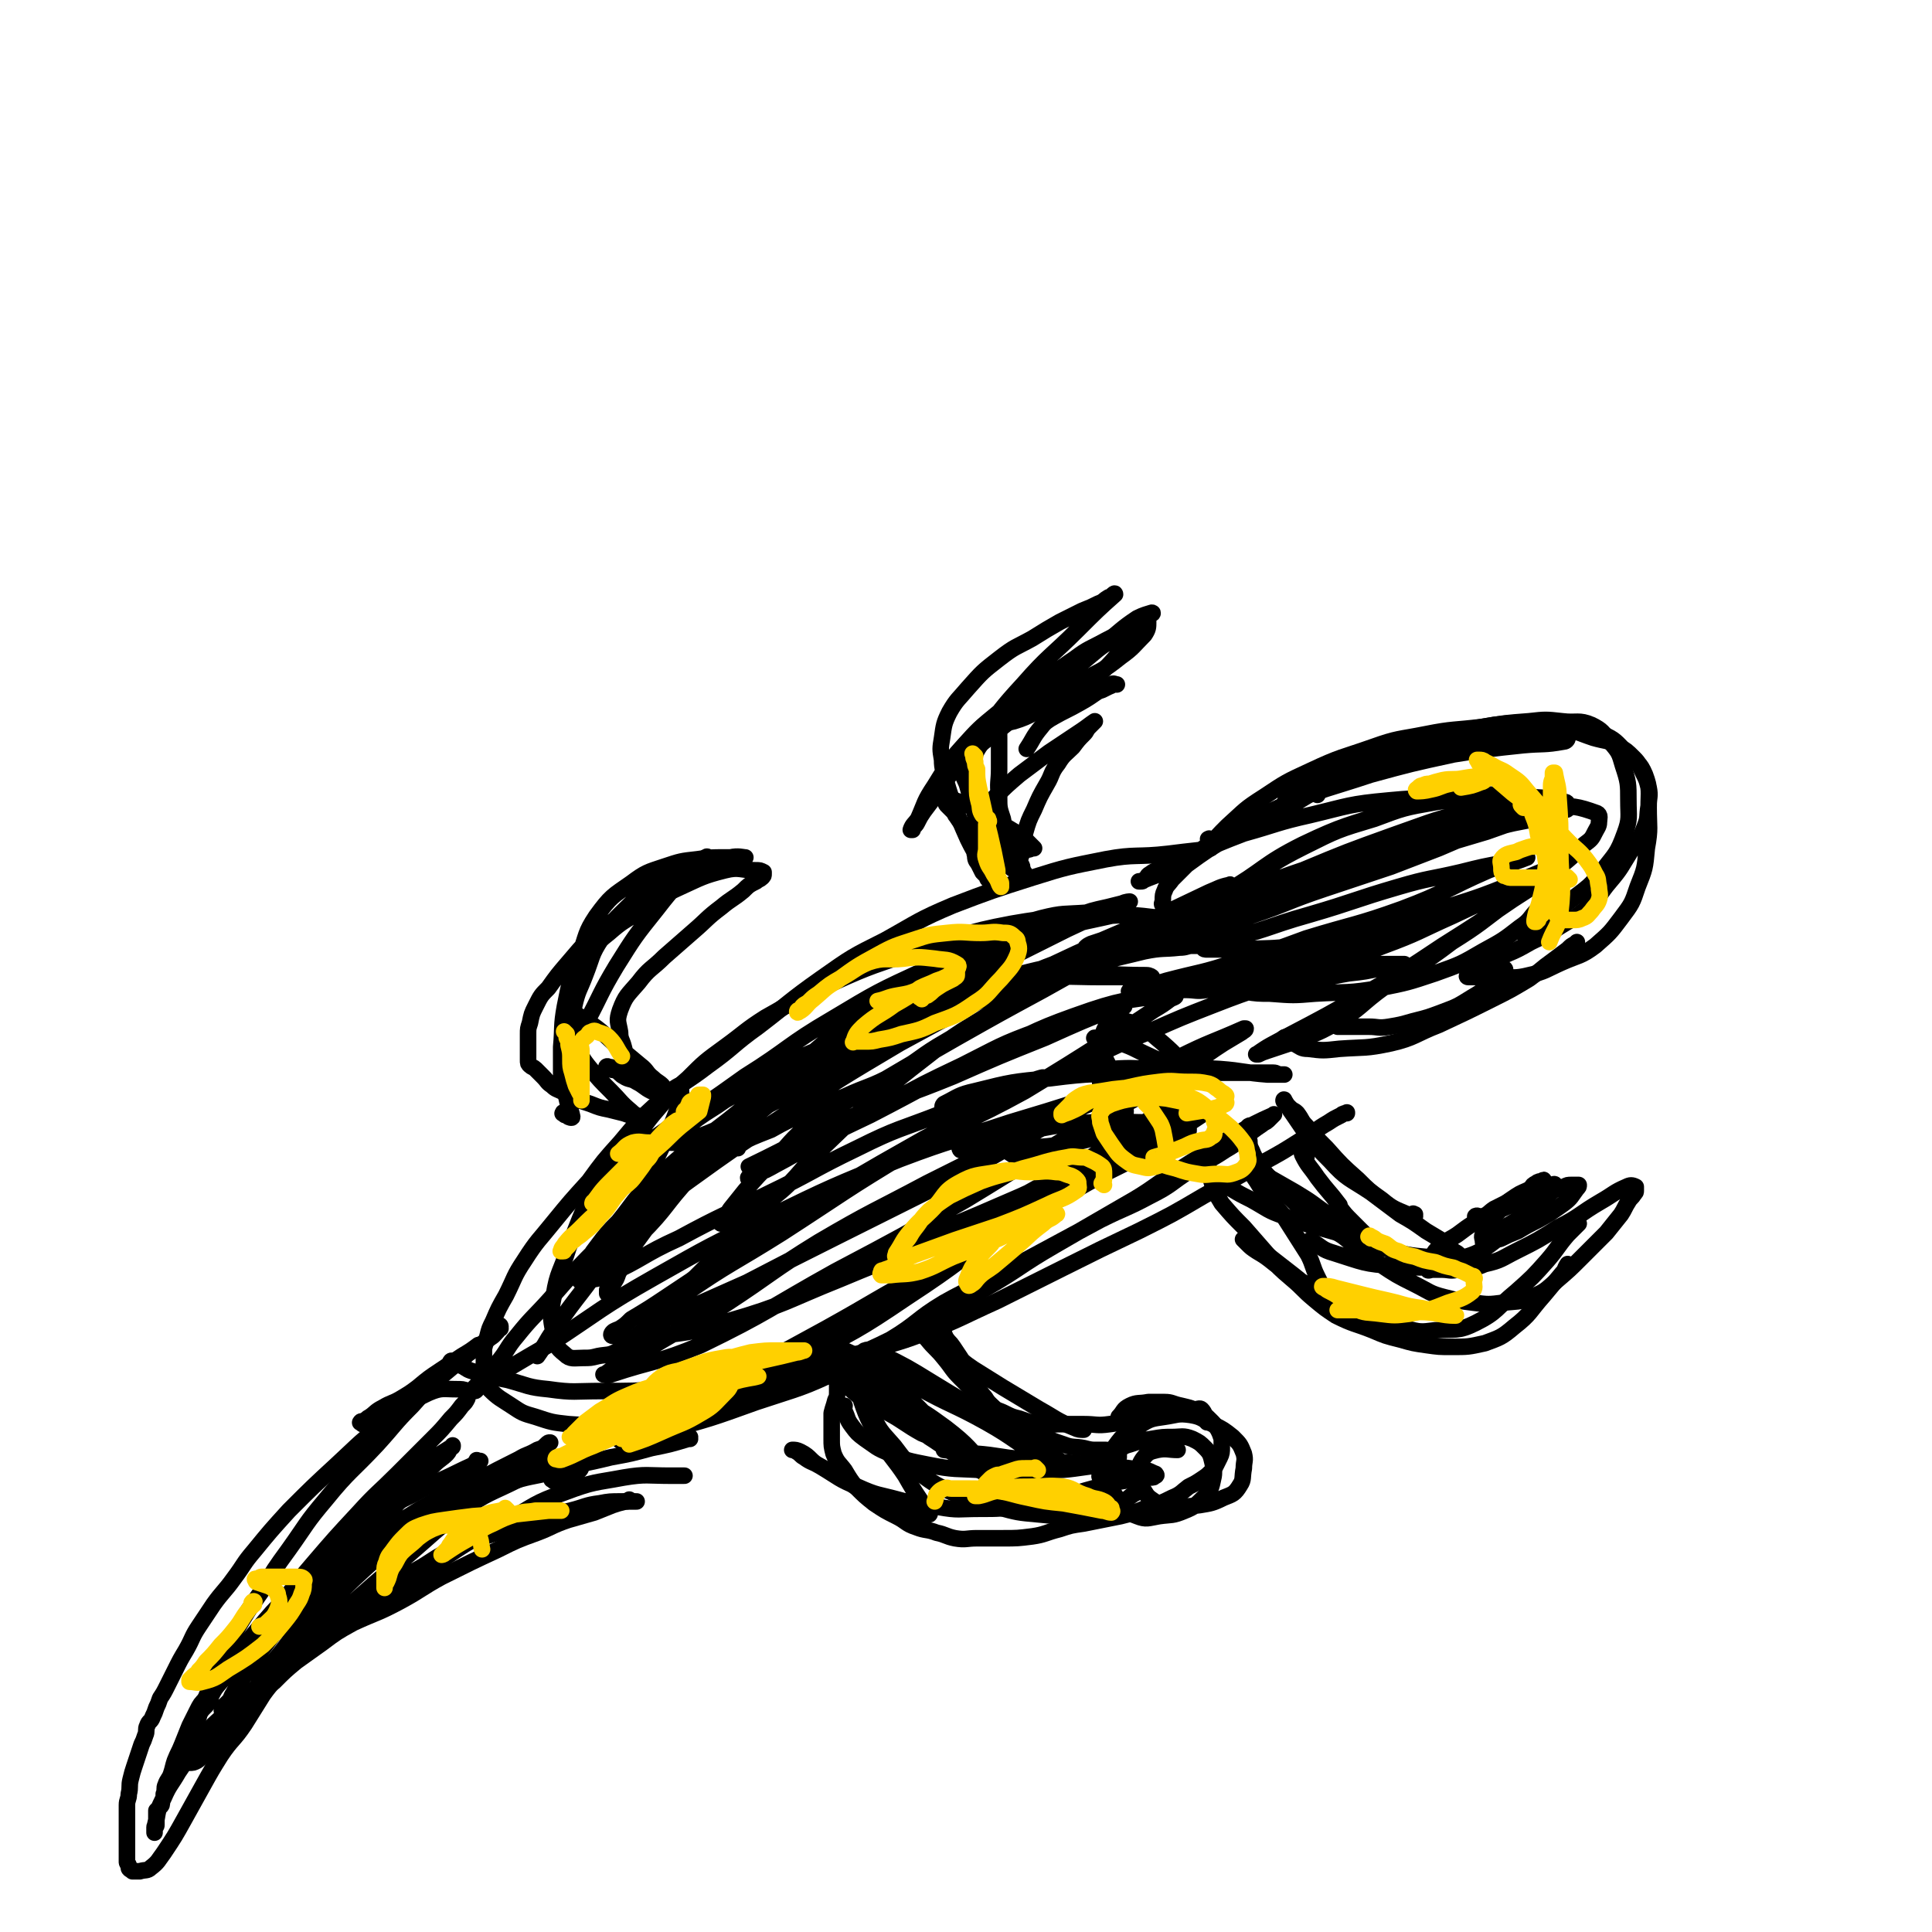 <svg viewBox='0 0 1050 1050' version='1.1' xmlns='http://www.w3.org/2000/svg' xmlns:xlink='http://www.w3.org/1999/xlink'><g fill='none' stroke='#000000' stroke-width='9' stroke-linecap='round' stroke-linejoin='round'><path d='M700,437c-1,-1 -1,-1 -1,-1 -1,-1 0,-1 0,-2 2,-2 2,-3 4,-4 8,-5 8,-5 17,-9 13,-6 13,-6 26,-11 12,-5 12,-5 24,-8 15,-4 15,-4 30,-6 14,-1 14,0 27,0 10,0 10,-1 20,0 10,1 10,2 19,5 7,2 7,1 13,4 5,3 5,3 9,7 3,3 3,4 5,8 2,4 2,4 3,8 1,5 0,5 0,10 -1,6 0,6 -2,11 -3,8 -4,7 -8,14 -5,8 -5,9 -11,16 -6,7 -5,8 -12,14 -7,6 -8,6 -16,11 -7,5 -7,4 -15,8 -7,4 -7,4 -14,7 -4,3 -4,3 -8,5 -3,2 -3,2 -6,3 -1,1 -2,0 -3,1 -1,1 -1,1 -2,2 -1,0 -1,0 -1,0 -1,0 -1,1 0,1 7,0 8,0 16,0 8,0 9,1 17,-1 9,-2 9,-3 18,-7 9,-4 10,-3 18,-9 8,-7 8,-7 14,-15 6,-8 6,-8 9,-17 4,-10 4,-10 5,-21 2,-11 1,-11 1,-22 0,-9 1,-10 -2,-18 -3,-7 -4,-6 -10,-12 -6,-6 -6,-7 -13,-10 -12,-5 -13,-4 -26,-5 -16,-1 -17,-2 -33,0 -24,4 -25,4 -48,12 -10,3 -9,5 -18,11 '/><path d='M716,432c-1,-1 -1,-2 -1,-1 -5,1 -5,1 -9,3 -7,3 -7,3 -13,6 -6,3 -6,4 -12,7 -5,3 -5,3 -10,6 -3,2 -3,2 -6,3 -2,1 -2,1 -4,2 -1,1 -1,0 -2,1 -1,1 -1,2 -1,2 -1,0 0,-1 0,-2 4,-5 4,-5 9,-10 10,-9 9,-9 20,-16 12,-8 12,-8 25,-14 17,-8 17,-7 34,-13 14,-5 14,-4 29,-7 15,-3 15,-2 31,-4 12,-2 12,-2 25,-3 9,-1 9,-1 18,0 8,1 9,-1 16,2 6,3 6,4 10,9 5,6 5,6 7,13 3,9 3,10 3,19 0,9 1,10 -2,18 -4,11 -5,11 -12,20 -7,9 -8,9 -17,16 -13,10 -14,9 -27,18 '/><path d='M814,533c-1,-1 -2,-1 -1,-1 0,-1 0,-1 1,-1 1,0 1,0 1,-1 1,-1 0,-1 1,-2 1,-1 2,-2 2,-1 -1,2 -2,3 -5,5 -6,5 -6,6 -13,10 -8,5 -8,5 -16,8 -8,3 -8,3 -16,5 -7,2 -7,2 -13,3 -6,1 -6,0 -11,0 -4,0 -4,0 -9,0 -2,0 -2,0 -4,0 -2,0 -2,0 -4,0 '/><path d='M699,565c-1,-1 -1,-2 -1,-1 -1,0 0,1 0,1 0,0 1,0 1,0 2,1 2,1 4,2 4,2 4,3 8,3 8,1 8,1 17,0 14,-1 14,0 28,-3 13,-3 13,-5 26,-10 15,-7 15,-7 29,-14 10,-5 10,-5 20,-11 7,-5 6,-5 13,-10 4,-3 4,-3 8,-6 2,-2 2,-2 4,-3 1,-1 1,-1 1,-1 '/><path d='M658,457c-1,-1 -1,-2 -1,-1 -1,0 0,0 0,1 -1,2 -1,3 -3,4 -1,1 -1,1 -2,1 -9,1 -9,1 -17,2 -17,2 -18,0 -34,3 -20,4 -21,4 -40,10 -22,7 -22,7 -43,15 -19,8 -19,9 -37,19 -18,9 -18,9 -35,21 -17,12 -17,13 -34,26 -14,10 -13,11 -27,21 -13,10 -14,9 -26,19 -12,11 -12,11 -22,23 -9,10 -9,10 -17,21 -10,11 -10,11 -19,22 -8,10 -9,10 -16,21 -6,9 -5,9 -10,19 -4,7 -4,7 -7,14 -2,4 -2,4 -3,8 -1,4 -1,3 -2,7 0,3 0,3 0,7 0,4 -1,4 0,8 1,4 0,4 3,7 5,5 6,5 12,9 6,4 6,4 13,6 9,3 9,3 18,4 13,1 13,0 26,0 13,-1 13,0 26,-2 13,-2 13,-3 26,-7 17,-5 18,-4 34,-10 13,-5 13,-5 26,-11 18,-8 19,-7 37,-16 15,-9 14,-11 29,-20 16,-9 17,-8 33,-17 13,-7 13,-7 26,-14 13,-7 13,-7 26,-14 14,-7 14,-6 27,-13 12,-6 11,-7 22,-14 10,-6 10,-5 19,-11 7,-4 7,-5 13,-9 4,-3 4,-3 7,-5 1,-1 2,-1 3,-2 1,-1 1,-1 2,-2 1,-1 2,-2 1,-1 -9,4 -11,5 -21,11 -15,9 -15,9 -29,18 -16,10 -15,11 -31,20 -19,11 -19,11 -38,22 -19,11 -18,12 -37,23 -21,12 -21,11 -42,23 -18,10 -17,12 -36,21 -23,11 -23,10 -47,18 -25,9 -25,9 -51,16 -11,3 -11,2 -23,5 '/><path d='M246,741c-1,-1 -2,-1 -1,-1 0,-1 1,0 2,0 0,0 0,1 0,1 1,1 2,0 3,1 3,1 3,2 6,3 10,3 10,3 20,5 11,3 11,4 22,5 14,2 14,1 29,1 17,0 17,0 33,-1 20,-2 20,-2 39,-5 16,-2 16,-3 31,-6 19,-4 19,-4 39,-9 16,-5 16,-4 32,-10 21,-8 21,-9 41,-18 18,-9 18,-9 36,-18 20,-10 20,-10 41,-20 18,-9 18,-9 35,-19 16,-9 16,-9 32,-18 11,-6 11,-6 22,-13 7,-4 7,-5 14,-9 3,-2 3,-2 7,-4 1,-1 2,-1 3,-1 0,-1 0,0 0,0 '/><path d='M375,782c-1,-1 -2,-1 -1,-1 0,-1 1,0 1,0 0,0 0,1 -1,1 -10,3 -10,3 -20,5 -11,3 -11,3 -22,5 -16,4 -16,3 -32,8 -12,3 -12,2 -24,6 -12,4 -13,4 -25,9 -13,7 -13,7 -26,15 -8,5 -8,5 -16,11 -7,5 -7,5 -14,10 -6,5 -5,6 -11,10 -8,6 -8,5 -16,11 -7,5 -7,6 -14,11 -6,5 -6,4 -12,9 -5,4 -5,5 -10,9 -4,4 -4,4 -8,8 -3,4 -3,4 -7,8 -3,3 -3,3 -5,6 -3,3 -3,3 -5,7 -2,4 -2,4 -4,8 -2,5 -2,5 -4,10 -2,5 -2,4 -4,9 -1,3 -1,4 -2,7 -1,3 -2,3 -3,6 -1,2 0,3 -1,5 0,2 0,2 -1,4 0,2 0,2 -1,3 -1,1 -1,1 -2,2 0,1 0,1 0,2 0,1 0,1 0,2 0,0 0,0 0,0 0,1 0,1 0,1 0,1 0,1 0,2 0,1 0,1 0,1 0,1 -1,0 -1,1 0,0 0,0 0,1 0,0 0,1 0,1 0,1 0,1 0,1 0,-2 0,-3 1,-7 1,-6 1,-6 4,-12 3,-7 4,-7 8,-14 5,-7 4,-8 10,-15 7,-9 7,-9 16,-17 11,-11 12,-10 24,-20 12,-9 12,-9 24,-17 17,-11 17,-10 34,-21 17,-11 16,-13 33,-24 18,-12 18,-12 37,-22 16,-9 15,-10 32,-16 16,-6 16,-5 32,-8 12,-2 13,-1 25,-1 4,0 4,0 8,0 '/><path d='M272,722c-1,-1 -2,-1 -1,-1 0,-1 1,-1 1,0 -1,2 -2,3 -4,5 -7,5 -7,5 -14,10 0,0 0,0 -1,1 -6,5 -6,5 -12,10 -9,8 -9,8 -17,17 -10,10 -9,10 -19,21 -14,15 -15,14 -28,30 -11,13 -10,13 -20,27 -8,11 -8,11 -15,23 -7,10 -7,10 -13,20 -4,7 -4,8 -8,16 -3,6 -2,6 -5,13 -2,5 -3,5 -5,11 -2,4 -2,4 -3,8 -1,3 -1,3 -2,6 -1,3 -1,2 -2,5 -1,2 0,2 -1,4 0,1 0,1 -1,2 -1,1 -1,0 -2,1 0,1 0,1 0,2 0,1 0,1 0,1 0,1 0,1 0,1 0,1 0,1 0,1 0,1 0,1 0,1 0,1 0,1 1,1 1,0 1,0 2,0 2,0 2,0 4,-1 3,-2 3,-3 6,-6 4,-4 3,-5 7,-9 5,-6 4,-6 10,-12 9,-9 9,-8 19,-16 6,-6 6,-6 12,-11 7,-5 7,-5 14,-10 8,-6 8,-6 17,-11 13,-6 13,-5 26,-12 11,-6 11,-7 22,-13 16,-8 16,-8 31,-15 10,-5 10,-5 21,-9 8,-3 8,-4 17,-7 7,-2 7,-2 14,-4 5,-2 5,-2 10,-4 3,-1 3,-1 7,-2 1,0 1,0 2,-1 '/><path d='M197,774c-1,-1 -2,-1 -1,-1 0,-1 1,0 2,-1 2,-1 1,-1 3,-2 3,-2 3,-3 7,-5 5,-3 5,-2 10,-5 5,-3 5,-3 9,-6 6,-5 6,-5 12,-9 6,-4 6,-4 12,-8 5,-3 5,-3 9,-6 '/><path d='M456,750c-1,-1 -1,-2 -1,-1 -1,0 0,0 0,2 0,0 0,0 0,0 0,1 0,1 0,2 0,2 0,2 0,3 0,3 0,3 -1,5 -1,4 -1,3 -2,7 0,3 0,3 0,6 0,4 0,4 0,8 0,4 0,4 1,8 2,5 3,5 6,9 3,5 3,5 6,9 5,5 5,5 10,9 6,4 6,4 12,7 6,3 5,4 11,6 5,2 6,1 11,3 5,1 5,2 10,3 6,1 6,0 12,0 7,0 7,0 14,0 8,0 8,0 16,-1 7,-1 7,-2 15,-4 6,-2 6,-2 13,-3 10,-2 10,-2 20,-4 8,-2 8,-2 15,-5 7,-2 7,-2 13,-5 5,-2 5,-3 9,-6 4,-2 4,-2 7,-4 3,-2 3,-2 5,-4 2,-2 2,-2 3,-4 1,-2 1,-2 2,-4 1,-2 1,-3 1,-5 0,-2 0,-3 0,-5 -1,-3 -1,-3 -2,-5 -2,-3 -2,-3 -4,-5 -3,-3 -3,-3 -7,-5 -4,-2 -5,-2 -9,-3 -5,-1 -5,-2 -9,-2 -5,0 -5,0 -9,0 -5,1 -6,0 -10,2 -4,2 -3,3 -6,6 '/><path d='M508,725c-1,-1 -1,-1 -1,-1 -1,-1 0,-1 0,-2 0,0 0,0 1,0 1,0 1,0 2,0 1,0 1,-1 2,0 1,2 1,3 2,5 2,3 2,2 4,5 2,3 2,3 4,6 2,3 1,4 3,7 2,4 2,4 4,7 2,3 3,3 5,6 3,3 2,4 5,6 3,3 3,2 7,4 4,2 4,2 8,3 6,2 5,2 11,3 6,1 6,0 11,0 7,0 7,0 13,0 7,0 7,1 14,0 8,-1 8,-2 15,-4 6,-2 6,-2 12,-3 4,-1 4,-1 8,-1 3,0 3,0 6,0 3,0 3,0 5,0 2,0 3,-1 4,0 2,2 2,4 3,7 '/><path d='M599,804c-1,-1 -1,-1 -1,-1 -1,-1 0,-1 0,-1 0,-1 0,-1 0,-1 0,-1 0,-1 0,-2 1,-3 1,-3 3,-5 1,-2 2,-2 3,-3 1,-1 1,-1 2,-2 4,-2 4,-3 8,-4 6,-2 6,-2 12,-3 6,-1 6,-1 11,-1 5,0 6,-1 11,1 4,2 4,2 7,5 3,3 3,4 4,8 1,5 1,6 0,10 -1,5 -2,6 -5,9 -4,4 -5,5 -10,7 -7,3 -7,2 -14,3 -6,1 -7,2 -12,0 -6,-2 -6,-4 -10,-8 -2,-4 -3,-4 -4,-8 -1,-4 -1,-5 -1,-9 1,-7 0,-8 3,-13 5,-7 6,-7 13,-11 6,-4 7,-4 14,-5 7,-1 7,-2 14,-1 6,1 6,2 12,5 6,3 6,3 11,7 4,4 4,4 6,9 1,4 0,4 0,8 -1,5 0,6 -2,9 -3,5 -4,5 -9,7 -6,3 -7,3 -13,4 -8,1 -8,1 -16,0 -5,-1 -6,0 -10,-3 -3,-2 -3,-3 -5,-6 -2,-4 -2,-4 -2,-8 0,-4 0,-5 2,-8 3,-4 4,-4 8,-5 5,-1 6,0 11,0 '/><path d='M588,777c-1,-1 -2,-2 -1,-1 0,0 0,1 1,1 0,0 1,0 1,0 -2,0 -3,0 -5,-1 -10,-4 -10,-5 -19,-10 -10,-6 -10,-6 -20,-12 -8,-5 -8,-5 -16,-10 -6,-4 -5,-4 -11,-8 -4,-3 -4,-3 -8,-6 -2,-1 -2,-1 -4,-3 -1,-1 -1,-1 -2,-2 -1,-1 -1,-1 -1,-1 0,-1 0,-1 -1,-1 0,0 0,0 -1,0 0,0 -1,0 0,0 1,2 1,3 3,5 4,5 5,5 9,10 5,6 4,6 9,11 7,7 7,7 15,13 6,6 6,6 14,11 7,4 7,4 14,7 7,3 7,3 13,5 5,2 6,1 11,2 4,1 4,1 7,1 3,0 3,0 5,0 2,0 1,1 3,1 1,0 1,0 2,0 1,0 1,1 2,2 0,0 0,-1 0,-1 0,0 0,1 0,2 -1,1 -1,1 -3,2 -6,2 -6,2 -13,3 -14,2 -14,2 -28,2 -15,1 -15,1 -29,0 -16,-1 -16,0 -31,-3 -10,-2 -11,-2 -20,-6 -8,-3 -8,-4 -14,-8 -4,-3 -4,-3 -7,-7 -3,-4 -2,-4 -4,-8 -1,-1 0,-2 0,-3 '/><path d='M469,754c-1,-1 -2,-1 -1,-1 0,-1 1,-1 1,0 1,0 0,1 0,2 1,2 1,2 2,4 2,6 1,6 4,12 4,8 5,8 11,15 6,8 6,8 13,14 8,6 8,6 16,10 13,6 14,6 27,9 11,3 11,3 22,4 10,1 11,1 20,0 12,-1 12,-1 23,-5 6,-2 5,-4 11,-7 '/><path d='M680,613c-1,-1 -1,-2 -1,-1 -1,0 0,0 0,1 0,4 -1,4 0,7 0,4 1,4 2,7 2,4 2,4 4,7 3,4 3,4 7,8 4,5 4,5 9,9 5,5 5,5 11,9 9,7 9,6 18,12 10,8 10,8 20,15 9,6 9,6 19,11 8,4 8,5 16,7 8,2 8,2 16,3 8,1 8,1 16,0 8,-1 8,0 15,-3 8,-3 8,-4 14,-9 7,-6 7,-6 13,-12 7,-7 7,-7 14,-14 4,-5 4,-5 8,-10 2,-3 2,-4 4,-7 1,-2 2,-2 3,-4 1,-1 1,-1 1,-2 0,-1 0,-1 0,-1 0,-1 0,-1 0,-1 -2,-1 -3,-1 -5,0 -7,3 -7,4 -14,8 -12,7 -11,8 -23,14 -11,7 -11,7 -23,13 -8,4 -8,5 -17,7 -7,3 -7,2 -15,3 -4,1 -4,0 -9,0 -2,0 -2,0 -4,0 -2,0 -3,1 -3,0 0,-1 0,-2 1,-3 1,-4 1,-4 3,-7 5,-6 6,-5 12,-9 8,-6 8,-6 17,-10 9,-5 9,-5 19,-8 7,-3 7,-3 14,-5 4,-2 4,-2 8,-3 2,-1 2,-1 4,-1 1,0 1,0 2,0 1,0 1,0 2,0 0,1 0,1 -1,2 -3,4 -3,5 -7,8 -7,5 -7,5 -14,9 -6,3 -6,3 -11,6 -5,2 -5,2 -9,4 -2,1 -2,0 -4,1 -2,0 -2,1 -3,1 -1,0 -1,0 -2,0 -1,0 -1,0 -1,0 0,-2 -1,-3 0,-4 3,-6 3,-7 8,-12 4,-5 4,-5 10,-9 3,-2 4,-2 8,-4 1,-2 1,-2 3,-3 1,-1 2,-1 3,-1 1,-1 1,-1 1,0 -2,6 -1,7 -5,12 -7,10 -7,10 -17,17 -12,9 -12,10 -27,14 -15,5 -16,4 -32,3 -17,-1 -17,-2 -33,-7 -7,-2 -6,-3 -13,-7 '/><path d='M769,661c-1,-1 -2,-1 -1,-1 0,-1 0,0 1,0 0,0 0,0 0,0 -2,0 -2,1 -4,0 -7,-3 -8,-3 -14,-8 -7,-5 -7,-5 -13,-11 -9,-8 -9,-8 -17,-17 -6,-6 -6,-6 -11,-12 -3,-3 -2,-3 -5,-7 -2,-2 -2,-1 -4,-3 -1,-1 -1,-1 -2,-2 -1,-1 -1,-1 -1,-1 -1,-1 0,-2 0,-1 2,3 2,4 5,8 9,13 8,13 20,25 9,10 10,9 22,17 8,6 8,6 16,12 7,4 7,4 14,9 5,3 5,3 10,6 2,2 2,2 4,4 2,2 2,1 4,3 1,1 2,1 1,1 -9,1 -10,1 -20,0 -12,-1 -12,-2 -23,-5 -11,-3 -11,-3 -21,-7 -16,-5 -16,-4 -32,-10 -9,-3 -9,-4 -18,-9 -6,-3 -6,-3 -11,-6 -3,-3 -3,-3 -6,-5 -1,-1 -1,-1 -3,-2 0,-1 -1,-2 -1,-1 -1,2 -1,3 0,6 2,5 2,5 5,10 6,7 6,7 12,13 7,8 7,8 14,16 5,6 5,6 12,12 6,5 6,6 12,11 6,5 6,5 12,9 10,5 10,4 20,8 7,3 7,3 15,5 7,2 7,2 14,3 7,1 7,1 14,1 9,0 9,0 18,-2 8,-3 9,-3 16,-9 9,-7 8,-8 16,-17 5,-6 5,-6 10,-12 2,-2 1,-2 3,-5 '/><path d='M803,662c-1,-1 -2,-1 -1,-1 1,-1 2,1 4,0 3,-1 3,-2 6,-4 4,-2 4,-2 8,-4 4,-2 4,-2 8,-4 3,-2 3,-2 7,-3 2,-1 2,0 5,-1 2,0 1,-1 3,-1 1,0 2,-1 2,0 1,1 1,1 0,2 -6,6 -6,7 -13,12 -10,7 -13,8 -21,13 '/><path d='M555,465c-1,-1 -1,-1 -1,-1 -1,-1 0,0 0,0 1,0 1,0 1,-1 1,-2 0,-2 1,-4 0,-1 0,-1 0,-2 0,-2 0,-2 1,-4 2,-7 2,-7 5,-13 3,-7 3,-7 7,-14 3,-5 2,-6 6,-11 3,-5 4,-5 8,-9 3,-4 3,-4 6,-7 2,-2 1,-2 3,-4 1,-1 1,-1 2,-2 1,-1 1,-1 1,-1 -3,2 -4,3 -7,5 -9,6 -9,6 -18,12 -8,6 -8,6 -16,12 -7,6 -7,6 -13,12 -4,4 -4,4 -7,9 -2,4 -2,4 -3,8 -1,4 -1,4 -1,8 0,3 -1,4 0,7 0,3 1,3 2,5 1,2 1,2 2,4 1,1 1,1 2,2 1,1 0,1 1,2 0,0 1,0 2,0 0,-1 -1,-1 -1,-2 -2,-4 -3,-4 -5,-8 -4,-6 -4,-6 -7,-12 -4,-9 -4,-9 -7,-17 -3,-8 -3,-8 -5,-15 -1,-5 -2,-6 -2,-11 -1,-6 -1,-6 0,-12 1,-7 1,-8 4,-14 4,-7 5,-7 10,-13 8,-9 8,-9 17,-16 9,-7 9,-6 18,-11 8,-5 8,-5 15,-9 6,-3 6,-3 12,-6 5,-2 5,-2 9,-4 3,-1 3,-2 5,-3 1,-1 1,0 2,-1 1,-1 2,-2 2,-1 -9,8 -10,9 -20,19 -15,15 -16,14 -30,30 -12,13 -12,14 -23,28 -8,10 -9,10 -16,20 -5,7 -5,7 -9,13 -3,4 -3,4 -6,8 -2,3 -2,3 -3,5 -1,2 -1,2 -2,3 -1,1 -1,1 -1,2 -1,0 -1,0 -1,0 1,-3 2,-3 4,-6 4,-9 3,-9 9,-18 7,-11 6,-11 15,-21 9,-10 9,-10 20,-19 10,-8 10,-8 21,-15 12,-8 12,-9 24,-16 8,-6 9,-5 17,-10 6,-3 6,-4 11,-7 3,-2 3,-1 6,-3 2,-1 2,-1 3,-2 1,0 2,-1 1,-1 -3,1 -4,1 -8,3 -9,6 -9,7 -18,14 -14,10 -13,10 -27,21 -10,8 -11,8 -21,16 -6,4 -6,4 -11,9 -4,3 -4,4 -7,7 -2,2 -2,1 -4,3 -1,1 -1,1 -2,2 -1,1 -2,2 -1,2 1,-1 2,-2 4,-4 9,-7 9,-7 19,-15 10,-8 11,-7 21,-15 11,-10 10,-10 22,-20 6,-5 6,-5 13,-9 5,-3 5,-3 9,-5 2,-1 2,-1 4,-2 1,0 0,-1 1,-1 0,0 1,0 1,0 -3,4 -3,5 -7,9 -7,8 -7,9 -15,17 -7,7 -7,7 -15,14 -5,5 -5,5 -10,9 -4,4 -5,3 -8,7 -5,6 -4,6 -8,12 '/><path d='M307,606c-1,-1 -2,-1 -1,-1 0,-1 0,0 1,0 1,0 1,0 1,0 1,0 1,0 1,1 0,0 0,1 0,1 0,0 2,1 2,0 -1,-5 -2,-5 -3,-10 -1,-4 -1,-4 -2,-7 -1,-3 -1,-3 -1,-5 0,-8 0,-8 0,-16 1,-11 0,-11 2,-22 3,-15 3,-15 8,-28 4,-11 3,-12 9,-21 8,-11 9,-11 19,-18 8,-6 9,-6 18,-9 9,-3 9,-3 18,-4 7,-1 7,-1 15,-1 3,0 3,0 7,0 2,0 5,0 4,0 -1,0 -4,-1 -8,0 -13,4 -13,5 -25,11 -14,7 -14,7 -26,15 -11,7 -11,7 -21,15 -9,7 -9,8 -16,16 -6,7 -6,7 -11,14 -4,4 -4,4 -7,10 -2,4 -2,4 -3,9 -1,3 -1,3 -1,6 0,3 0,3 0,6 0,2 0,2 0,3 0,1 0,1 0,2 0,0 0,0 0,1 0,1 0,1 0,2 0,0 0,0 0,0 0,2 0,2 1,3 1,1 2,1 3,2 2,2 2,2 4,4 3,3 2,3 5,5 2,2 3,2 5,3 2,1 2,1 4,2 3,2 3,2 6,3 3,1 3,1 6,2 5,2 5,2 10,3 4,1 4,1 8,2 3,1 3,1 5,2 2,1 2,1 3,1 2,0 2,0 3,0 0,0 1,0 0,0 -3,-2 -4,-1 -7,-4 -6,-5 -6,-6 -11,-11 -6,-6 -6,-6 -11,-12 -5,-6 -5,-7 -8,-13 -2,-5 -2,-5 -4,-9 -1,-2 -1,-2 -2,-4 0,-1 0,-2 0,-3 0,-1 -1,-1 0,-1 2,-1 3,-1 5,0 5,2 5,3 10,6 7,5 7,6 14,12 6,5 6,5 12,10 4,3 3,4 7,7 2,2 3,2 5,4 1,1 1,2 2,3 0,0 1,0 1,0 0,0 0,1 0,2 -1,0 -1,-1 -2,-1 -4,-1 -4,0 -7,-1 -4,-2 -4,-3 -8,-5 -3,-2 -4,-1 -7,-3 -2,-1 -2,-2 -4,-3 -1,-1 -2,0 -3,-1 -1,-1 -1,-1 -1,-1 -1,-1 -2,0 -1,0 0,0 1,0 2,0 5,2 5,3 9,5 4,2 4,2 8,4 2,1 2,1 4,2 1,1 1,1 2,1 0,0 1,0 1,0 -1,-1 -2,-1 -3,-2 -3,-3 -3,-3 -6,-6 -3,-3 -3,-3 -5,-7 -2,-4 -2,-4 -3,-8 -1,-4 -2,-4 -2,-8 -1,-6 -2,-6 0,-12 3,-8 4,-8 10,-15 6,-8 7,-7 14,-14 8,-7 8,-7 16,-14 7,-6 7,-7 15,-13 6,-5 6,-4 12,-9 3,-3 3,-3 7,-5 1,-1 2,-1 3,-2 1,-1 1,-1 1,-2 0,0 0,-1 0,-1 -2,-1 -2,-1 -4,-1 -9,0 -9,-2 -17,0 -12,3 -13,4 -24,9 -11,5 -11,6 -22,13 -9,6 -9,5 -17,12 -5,4 -5,4 -9,9 -4,5 -3,6 -6,12 -2,5 -2,5 -3,10 -1,4 -1,4 -1,9 0,3 0,3 0,6 0,2 0,2 0,3 0,1 0,1 0,1 0,1 0,1 0,2 0,1 0,1 0,1 0,0 0,0 0,-1 0,-6 -1,-6 0,-12 2,-9 3,-9 6,-17 4,-10 3,-11 9,-20 6,-10 7,-10 15,-18 7,-7 8,-7 16,-13 6,-4 6,-4 13,-7 4,-2 4,-1 8,-3 2,-1 2,-1 3,-2 1,-1 1,-1 2,-1 0,-1 1,0 0,0 -1,2 -3,2 -5,4 -11,11 -12,11 -22,24 -12,15 -12,15 -22,31 -9,15 -8,15 -16,30 -3,5 -3,5 -6,10 '/><path d='M540,470c-1,-1 -2,-1 -1,-1 0,-1 0,0 1,0 1,0 1,1 1,1 0,-2 1,-3 0,-5 -2,-5 -3,-5 -5,-9 -3,-7 -3,-7 -6,-13 -2,-8 -2,-8 -4,-15 -1,-4 -2,-4 -3,-8 -1,-4 0,-4 0,-7 0,-3 -1,-3 0,-5 1,-3 1,-3 3,-5 2,-2 2,-2 4,-3 2,-1 2,-1 4,-2 2,-1 2,0 4,-1 1,0 1,-1 2,-1 1,0 2,-1 2,0 1,2 1,2 1,5 0,8 0,8 0,17 0,7 -1,7 0,15 0,6 0,6 2,12 1,6 2,5 4,11 1,4 1,4 3,8 1,3 2,3 3,6 1,1 0,2 1,3 0,1 1,1 1,2 0,0 -1,0 -1,0 -3,-1 -3,-1 -6,-3 -5,-4 -4,-4 -9,-8 -5,-4 -5,-4 -10,-8 -4,-3 -4,-3 -7,-7 -2,-2 -2,-2 -4,-5 -1,-1 -1,-2 -2,-3 -1,-1 -1,-1 -2,-2 -1,-1 -1,-1 -1,-1 -1,-1 -1,-1 -1,-2 0,-1 0,-1 0,-1 2,0 3,-1 5,0 6,2 6,2 12,5 6,3 6,4 12,7 5,3 5,3 10,6 3,2 3,2 5,4 1,1 1,1 2,2 1,1 1,1 2,2 0,0 -1,0 -1,0 -2,1 -3,1 -5,0 -4,-1 -4,0 -7,-2 -3,-2 -3,-2 -6,-5 -3,-2 -3,-2 -5,-5 -3,-4 -3,-4 -5,-8 -2,-3 -2,-3 -3,-7 -1,-5 -1,-5 -1,-11 0,-6 -2,-6 0,-11 3,-7 4,-7 9,-14 6,-7 6,-7 14,-14 7,-6 7,-6 15,-12 8,-7 8,-8 17,-14 8,-6 8,-5 17,-10 6,-3 6,-3 11,-6 3,-2 3,-2 6,-3 2,-1 2,-1 4,-1 1,0 2,-1 2,0 0,3 0,4 -2,7 -6,6 -6,7 -13,12 -10,8 -10,7 -21,13 -11,7 -11,6 -22,12 -7,4 -7,4 -15,7 -5,2 -5,1 -9,3 -2,1 -2,1 -4,2 -2,1 -2,1 -3,1 -1,0 -2,0 -1,0 7,-2 9,-1 17,-3 10,-3 10,-5 19,-8 9,-3 9,-2 18,-5 5,-2 5,-2 11,-4 2,-1 2,-1 4,-2 1,0 1,-1 2,-1 1,0 2,0 2,0 -1,0 -2,-1 -3,0 -9,4 -8,5 -17,10 -7,4 -8,4 -15,8 '/><path d='M710,629c-1,-1 -1,-1 -1,-1 -1,-1 0,-1 0,-1 0,0 0,-1 0,-1 0,-1 -1,0 -1,-1 0,0 0,-1 0,0 0,1 -1,1 0,3 3,6 4,6 8,12 6,8 6,7 12,15 0,0 0,1 0,1 3,4 3,4 7,8 3,3 3,3 6,6 1,2 1,3 2,4 0,1 2,0 2,0 -3,-1 -4,0 -7,-2 -8,-5 -7,-6 -15,-11 -10,-7 -9,-7 -19,-13 -7,-4 -7,-4 -14,-8 -3,-2 -4,-2 -7,-4 -1,-1 -1,-1 -2,-2 -1,0 -2,-1 -1,0 0,4 1,5 3,8 6,10 7,9 14,18 7,11 7,11 14,22 3,6 2,6 5,12 2,4 2,4 3,7 0,1 2,2 1,2 -4,-1 -5,-2 -10,-5 -9,-5 -8,-6 -17,-11 -5,-4 -5,-4 -10,-7 -3,-2 -3,-2 -5,-4 -1,-1 -1,-1 -2,-2 0,0 -1,-1 0,0 4,2 5,2 9,5 9,7 9,7 18,14 9,7 8,8 18,13 11,6 12,5 24,10 9,4 9,4 19,6 8,2 8,2 16,1 11,-1 12,1 22,-4 12,-6 11,-8 22,-17 9,-8 9,-8 17,-17 6,-7 5,-7 11,-14 3,-3 3,-3 6,-6 '/><path d='M301,805c-1,-1 -2,-1 -1,-1 1,-1 2,1 5,0 4,-1 4,-1 7,-3 2,-1 2,-1 3,-2 1,-1 1,-2 0,-2 -7,-1 -8,-2 -17,-1 -15,2 -16,1 -31,6 -21,7 -21,8 -40,19 -18,11 -17,12 -33,25 -15,12 -16,11 -29,24 -11,11 -11,11 -20,23 -7,9 -7,10 -13,19 -3,4 -3,4 -5,8 -2,3 -1,3 -3,5 -1,1 -1,1 -2,2 -1,1 -1,0 -1,1 0,1 -1,2 0,2 3,-2 4,-2 8,-5 14,-10 14,-10 26,-21 15,-13 15,-13 29,-26 19,-17 19,-17 38,-33 14,-12 14,-13 29,-24 14,-10 15,-9 31,-17 6,-4 6,-4 13,-7 3,-2 3,-2 6,-3 1,-1 1,0 2,-1 0,0 0,-1 0,0 -6,0 -7,-1 -13,1 -13,4 -13,5 -25,11 -19,10 -19,10 -37,22 -15,11 -14,12 -28,24 -13,12 -13,12 -25,25 -9,10 -9,9 -18,20 -5,7 -5,7 -10,14 -2,3 -2,4 -5,7 -1,2 -1,2 -3,4 -1,1 -2,2 -1,2 1,-5 2,-7 5,-12 8,-12 9,-11 17,-23 12,-16 10,-17 23,-33 11,-14 11,-14 23,-27 10,-11 10,-11 20,-21 5,-6 5,-6 10,-11 3,-3 4,-3 7,-6 1,-1 1,-2 2,-3 0,-1 1,0 1,-1 0,0 0,-1 0,0 -14,9 -15,9 -28,20 -16,15 -14,17 -30,32 -14,14 -15,13 -30,28 -10,10 -10,10 -20,22 -9,11 -9,11 -17,23 -5,8 -5,8 -9,16 -3,3 -3,3 -5,7 -1,2 -1,2 -2,3 -1,2 -2,3 -2,3 0,0 1,-1 2,-3 7,-11 6,-12 14,-22 12,-18 13,-17 27,-34 12,-15 11,-16 24,-31 12,-14 12,-14 25,-28 10,-11 10,-10 21,-21 9,-9 9,-9 19,-19 5,-5 5,-5 10,-11 3,-3 3,-3 6,-7 2,-2 2,-2 3,-4 0,-1 0,-1 0,-2 0,-1 1,-2 0,-2 -2,-1 -3,-1 -6,-1 -7,0 -8,-1 -15,2 -13,6 -12,7 -23,16 -14,10 -14,11 -27,23 -13,12 -13,12 -26,25 -10,11 -10,11 -19,22 -6,7 -5,7 -11,15 -5,7 -6,7 -11,14 -4,6 -4,6 -8,12 -4,6 -3,6 -7,13 -3,5 -3,5 -6,11 -2,4 -2,4 -4,8 -2,4 -2,4 -4,7 -1,3 -1,3 -2,5 -1,3 -1,3 -2,5 -1,3 -2,2 -3,5 -1,2 0,3 -1,5 -1,3 -1,3 -2,5 -1,3 -1,3 -2,6 -1,3 -1,3 -2,6 -1,3 -1,3 -2,7 -1,4 0,4 -1,8 0,3 -1,3 -1,6 0,3 0,3 0,6 0,3 0,3 0,5 0,3 0,3 0,5 0,3 0,3 0,5 0,2 0,2 0,4 0,2 0,2 0,3 0,2 0,2 0,3 0,1 1,1 1,2 0,0 0,1 0,1 0,1 1,1 2,2 0,0 0,0 0,0 2,0 2,0 4,0 3,-1 4,0 6,-2 4,-3 4,-4 7,-8 6,-9 6,-9 11,-18 5,-9 5,-9 10,-18 5,-9 5,-9 10,-17 6,-9 7,-8 13,-17 5,-8 5,-8 10,-16 5,-7 6,-7 12,-14 5,-5 5,-5 10,-11 5,-5 5,-5 11,-11 6,-5 6,-5 12,-10 8,-6 8,-6 16,-10 11,-6 11,-5 21,-11 11,-6 10,-7 21,-12 12,-6 12,-5 24,-9 12,-5 12,-5 24,-9 8,-2 8,-1 16,-3 8,-2 8,-3 16,-4 5,-1 6,-1 11,-1 5,0 5,0 9,0 0,0 0,0 0,0 '/><path d='M260,795c-1,-1 -2,-1 -1,-1 0,-1 0,0 2,0 0,0 0,0 0,0 -5,3 -6,3 -12,6 -12,6 -12,5 -24,12 -11,5 -11,6 -22,13 -8,6 -8,7 -16,14 -5,5 -5,5 -11,10 -2,2 -2,2 -5,4 -1,1 -2,1 -3,2 0,0 0,0 1,0 2,0 3,0 5,-1 13,-7 12,-8 25,-15 15,-10 16,-9 32,-18 14,-8 14,-8 28,-16 11,-6 11,-6 23,-12 5,-3 5,-2 10,-5 3,-1 3,-1 5,-3 1,-1 1,-1 2,-1 '/><path d='M401,624c-1,-1 -2,-1 -1,-1 8,-5 9,-5 19,-9 9,-5 9,-5 19,-9 10,-5 10,-5 21,-9 13,-6 14,-5 27,-12 14,-8 14,-10 28,-18 20,-12 20,-11 40,-22 19,-11 18,-12 37,-23 18,-10 18,-10 36,-19 11,-6 11,-6 23,-12 6,-3 6,-3 13,-6 2,-1 3,-1 5,-2 1,0 1,-2 0,-1 -5,1 -6,2 -11,4 -21,10 -21,10 -42,20 -30,13 -30,13 -59,27 -34,17 -34,17 -67,35 -32,19 -32,19 -64,40 -26,17 -26,17 -51,35 -15,11 -15,11 -28,23 -9,8 -8,8 -16,16 -4,5 -4,5 -8,10 -2,2 -2,2 -3,5 -1,1 -2,2 -1,2 1,-1 3,-2 5,-4 13,-11 13,-11 25,-23 15,-15 13,-16 27,-31 18,-19 18,-19 36,-37 20,-20 19,-21 39,-38 20,-17 20,-17 42,-31 18,-12 18,-12 38,-22 17,-8 18,-8 36,-13 12,-3 12,-2 25,-3 6,0 6,0 13,0 3,0 3,0 5,0 1,0 2,0 2,0 -20,5 -22,4 -42,11 -25,9 -25,8 -48,19 -28,15 -28,15 -54,33 -28,18 -28,18 -53,40 -19,16 -18,18 -35,36 -12,13 -13,13 -24,26 -7,8 -6,9 -12,18 -4,6 -3,6 -7,13 -1,3 -1,3 -3,6 -1,2 -2,1 -3,3 0,1 0,2 0,2 5,-9 4,-11 10,-20 13,-18 13,-18 26,-35 15,-19 14,-20 31,-37 18,-18 18,-19 39,-34 21,-15 22,-15 46,-26 20,-10 21,-9 42,-14 21,-5 21,-3 42,-5 16,-2 16,-1 31,-1 9,0 9,0 19,0 4,0 4,0 8,0 1,0 2,0 2,0 0,0 -1,-1 -3,-1 -17,0 -17,-1 -34,0 -27,2 -28,1 -54,7 -26,7 -25,8 -50,19 -28,13 -28,13 -55,29 -22,12 -21,14 -41,29 -17,13 -18,13 -34,28 -11,10 -10,11 -19,22 -6,6 -6,6 -12,14 -3,4 -3,4 -5,9 -2,3 -2,3 -3,6 -1,1 -1,1 -1,2 0,1 0,1 0,1 7,-1 8,0 15,-3 20,-9 19,-11 39,-20 24,-13 24,-12 48,-24 25,-12 24,-13 49,-25 22,-11 23,-10 46,-19 18,-7 18,-7 36,-13 7,-3 7,-3 14,-5 3,-1 6,-2 5,-1 -4,2 -8,3 -16,7 -24,12 -24,13 -49,26 -23,13 -23,13 -47,27 -26,15 -26,15 -51,31 -21,14 -21,14 -42,28 -9,6 -9,6 -19,12 -3,3 -3,3 -6,5 -2,1 -3,1 -4,2 -1,1 -1,2 0,2 8,1 9,2 17,1 23,-3 24,-2 46,-9 31,-9 31,-11 61,-23 31,-13 31,-12 62,-26 26,-13 26,-13 51,-27 20,-11 20,-11 38,-23 10,-6 10,-6 20,-13 3,-2 4,-2 7,-4 1,-1 2,-2 2,-1 -17,12 -19,14 -37,27 -25,18 -25,18 -50,36 -29,21 -28,22 -57,41 -28,19 -28,18 -58,34 -16,9 -16,10 -33,17 -9,4 -9,3 -19,6 -4,1 -4,1 -8,2 -2,1 -4,2 -3,2 14,-9 17,-10 33,-20 22,-12 22,-12 44,-24 27,-15 27,-16 55,-31 25,-15 26,-14 52,-28 22,-12 22,-13 44,-25 16,-10 16,-10 32,-19 8,-4 8,-4 15,-9 3,-2 3,-2 6,-4 2,-1 4,-2 3,-2 -4,1 -7,1 -14,4 -20,9 -20,10 -40,20 -23,11 -23,11 -47,22 -23,10 -23,10 -47,20 -16,7 -16,7 -33,14 -7,3 -7,3 -15,6 -3,1 -3,1 -6,2 -1,0 -2,0 -1,0 15,-4 16,-3 33,-8 22,-7 22,-8 44,-17 19,-7 19,-7 38,-15 22,-9 22,-9 44,-20 11,-4 11,-4 21,-9 4,-2 4,-3 8,-5 2,-1 2,-1 4,-2 1,-1 1,-1 1,-2 0,-2 0,-3 -1,-3 -10,-2 -11,-1 -21,-1 -15,0 -15,-1 -30,0 -16,1 -16,1 -32,4 -11,2 -11,3 -22,6 -6,1 -6,1 -12,2 -3,0 -3,0 -5,1 -1,0 -2,1 -1,2 0,0 1,-1 3,-1 13,0 13,1 26,0 13,-1 13,0 26,-2 10,-1 10,-2 20,-4 5,-1 6,0 10,-3 3,-2 3,-3 4,-6 1,-5 1,-5 0,-10 -2,-8 -3,-8 -6,-15 -3,-6 -3,-6 -6,-12 -1,-3 -1,-3 -3,-6 0,-1 -2,-2 -1,-2 4,0 6,0 11,2 10,3 10,4 19,8 6,3 6,2 12,5 3,1 3,2 6,3 1,0 2,0 3,0 1,0 1,0 1,0 0,0 -1,-1 -1,-1 -7,-7 -6,-7 -14,-14 -5,-4 -5,-5 -11,-8 -5,-3 -5,-3 -9,-4 -3,-1 -3,-2 -6,-1 -3,1 -4,1 -5,4 -3,6 -2,7 -3,13 -1,9 -1,9 0,18 1,10 2,10 3,20 1,7 1,7 1,14 0,4 1,4 0,7 -1,3 0,4 -3,5 -6,2 -7,1 -14,1 -12,-1 -12,0 -23,-3 -12,-4 -11,-6 -21,-11 -8,-4 -9,-4 -16,-9 -4,-3 -4,-4 -8,-7 -2,-2 -3,-1 -4,-3 -1,-1 -1,-2 0,-3 8,-4 8,-5 17,-7 20,-5 20,-5 41,-7 23,-3 24,-2 47,-3 19,-1 19,0 39,0 12,0 12,0 25,0 5,0 5,0 10,0 2,0 2,1 4,1 1,0 2,0 2,0 -4,0 -5,0 -9,0 -13,-1 -13,-2 -26,-3 -17,-1 -17,0 -34,0 -12,0 -12,-1 -25,0 -12,1 -12,1 -24,3 -7,1 -7,1 -13,2 -3,0 -4,1 -5,1 0,0 2,1 3,0 10,-3 9,-4 19,-8 20,-9 20,-10 40,-18 18,-8 18,-8 36,-15 23,-9 23,-8 46,-16 23,-8 23,-7 46,-16 19,-7 19,-8 37,-16 15,-7 15,-7 29,-14 8,-4 8,-4 16,-7 4,-2 4,-1 8,-3 2,-1 3,-2 3,-2 0,0 -2,-1 -3,0 -12,5 -12,5 -24,10 -20,8 -20,7 -40,14 -20,8 -20,9 -40,16 -22,8 -23,6 -46,13 -13,4 -13,5 -27,8 -5,2 -6,1 -11,2 -5,1 -5,1 -9,2 -1,0 -2,1 -2,1 0,0 0,0 1,0 6,0 6,1 12,0 10,-1 10,-2 21,-4 9,-2 9,-2 18,-3 9,-2 9,-2 18,-3 8,-1 8,-1 16,-2 9,-1 9,-1 17,-2 4,0 4,0 8,0 3,0 3,0 6,0 2,0 4,0 3,0 -4,1 -6,1 -12,2 -9,2 -9,2 -18,3 -12,2 -12,3 -23,4 -7,1 -7,0 -14,1 -5,0 -5,0 -10,1 -2,0 -2,0 -4,1 -2,0 -1,1 -3,1 -1,0 -1,0 -2,0 0,0 -1,1 0,2 6,1 7,1 13,1 13,1 13,1 25,0 17,-1 18,0 35,-3 15,-3 15,-3 30,-8 14,-5 14,-5 26,-12 11,-6 11,-6 20,-13 6,-4 5,-5 10,-10 3,-3 3,-3 5,-6 2,-2 2,-2 3,-4 1,-1 0,-2 0,-3 0,-1 1,-2 0,-2 -2,-1 -3,-1 -5,0 -10,4 -10,5 -19,11 -15,11 -15,12 -31,22 -17,13 -18,12 -36,24 -14,10 -13,12 -27,20 -12,7 -13,6 -25,11 -6,2 -6,2 -12,4 -3,1 -3,1 -5,2 -1,0 -2,0 -1,0 7,-5 8,-5 17,-10 21,-11 21,-11 42,-23 21,-12 21,-12 42,-26 19,-12 19,-12 38,-25 14,-9 14,-9 27,-19 6,-5 6,-5 12,-11 4,-3 4,-3 6,-7 1,-2 2,-3 2,-5 0,-2 1,-4 -1,-5 -11,-4 -13,-4 -26,-4 -19,-1 -19,-1 -38,2 -24,5 -24,6 -47,14 -25,9 -25,9 -49,19 -18,8 -18,9 -36,17 -14,6 -15,6 -29,12 -6,3 -6,3 -11,5 -3,1 -6,2 -5,2 2,1 6,1 11,0 21,-4 21,-5 41,-11 21,-7 20,-8 41,-15 18,-6 18,-6 36,-12 13,-5 13,-5 26,-10 7,-3 7,-3 14,-6 3,-1 2,-2 5,-3 1,0 2,0 2,0 -1,0 -2,0 -3,0 -16,2 -16,1 -33,5 -21,5 -21,5 -42,11 -22,6 -22,7 -43,14 -21,6 -21,6 -41,13 -14,5 -14,5 -28,10 -7,3 -7,3 -14,6 -3,1 -3,1 -6,2 -2,1 -2,1 -3,2 0,0 0,0 1,0 9,-1 10,1 19,-2 20,-6 20,-8 40,-16 25,-9 25,-10 50,-18 24,-8 25,-8 49,-15 21,-6 21,-6 41,-12 14,-3 14,-3 28,-6 5,-2 5,-1 11,-3 2,-1 2,-1 3,-2 1,-1 2,-1 2,-1 -3,-2 -4,-3 -9,-3 -14,-2 -14,-2 -28,-2 -21,-1 -21,-2 -42,0 -22,2 -22,3 -43,8 -18,4 -18,5 -36,10 -13,5 -13,5 -26,11 -8,3 -8,3 -16,7 -4,2 -5,1 -9,4 -2,1 -1,2 -3,3 -1,1 -1,1 -2,1 -1,0 -1,0 -1,0 0,0 0,0 1,0 7,-3 8,-3 15,-6 13,-7 13,-8 26,-15 17,-9 17,-8 33,-16 19,-10 18,-12 38,-20 17,-8 17,-8 35,-13 18,-4 18,-4 36,-6 13,-2 14,-1 27,-2 7,0 7,0 14,0 3,0 3,0 5,0 2,0 3,-1 3,0 0,1 -1,2 -2,2 -11,2 -11,1 -22,2 -19,2 -19,2 -38,5 -23,5 -23,5 -45,11 -24,8 -25,7 -48,17 -15,7 -15,8 -29,17 -12,7 -12,7 -23,15 -4,4 -4,4 -8,8 -2,3 -3,3 -4,6 -1,2 -1,3 -1,5 0,2 -1,2 0,3 0,1 1,2 2,2 6,1 7,2 12,0 15,-5 15,-7 29,-14 17,-10 16,-11 34,-20 18,-9 18,-9 38,-15 16,-6 16,-6 33,-9 17,-3 17,-1 34,-2 9,0 9,0 19,0 5,0 5,0 9,1 2,0 2,0 3,1 1,1 2,1 2,2 -4,2 -5,2 -10,4 -15,5 -15,5 -29,10 -27,8 -27,8 -53,16 -26,9 -26,9 -52,17 -17,6 -17,6 -34,11 -14,5 -14,4 -29,9 -6,2 -6,2 -12,4 -3,1 -3,1 -6,2 -1,0 -2,1 -1,2 2,0 3,0 6,0 18,-1 18,1 36,-2 25,-5 24,-7 49,-14 24,-7 24,-8 48,-15 17,-5 17,-4 34,-8 12,-3 12,-3 23,-5 5,-1 5,-1 9,-2 2,0 2,-1 3,-1 0,0 1,0 1,0 -10,4 -11,3 -21,7 -23,10 -23,12 -47,21 -25,9 -26,8 -52,16 -19,7 -19,7 -39,13 -18,6 -18,5 -37,10 -6,2 -7,1 -13,3 -3,1 -3,1 -6,2 -1,0 -2,1 -1,1 5,0 6,1 11,0 22,-3 22,-3 43,-7 20,-5 20,-5 40,-11 22,-6 22,-5 44,-11 14,-4 14,-4 28,-9 9,-3 9,-4 17,-8 3,-2 3,-2 6,-3 1,-1 4,-1 3,-1 -7,2 -10,2 -20,5 -19,5 -18,6 -37,11 -22,6 -23,6 -45,9 -14,2 -14,1 -27,2 -7,0 -7,0 -14,0 -4,0 -4,0 -7,0 -1,0 -2,0 -2,-1 1,-3 0,-4 3,-6 16,-11 16,-10 34,-19 21,-10 22,-10 44,-18 20,-8 20,-8 40,-14 20,-5 21,-5 41,-9 11,-3 11,-2 22,-5 4,-1 4,-2 9,-3 2,-1 2,0 4,-1 1,0 1,0 1,-1 0,-1 0,-3 -1,-3 -9,-3 -10,-2 -21,-3 -17,-1 -17,-2 -34,0 -20,2 -20,2 -40,8 -24,8 -25,7 -48,18 -22,11 -21,14 -42,26 -24,13 -24,12 -48,25 -26,14 -26,14 -51,28 -24,13 -24,13 -47,26 -21,12 -21,12 -43,25 -18,11 -19,9 -37,22 -11,9 -10,10 -20,20 -8,8 -8,8 -15,16 -4,5 -4,5 -8,10 -2,3 -2,3 -4,6 -1,1 -2,2 -1,2 11,-4 14,-3 24,-11 18,-13 16,-16 33,-32 22,-21 22,-22 46,-41 23,-18 23,-18 48,-33 19,-11 19,-11 40,-19 19,-8 19,-7 39,-12 10,-2 10,-1 19,-2 4,0 4,-1 7,-1 2,0 4,0 3,0 -11,0 -14,-2 -28,0 -20,3 -20,4 -40,9 -24,5 -24,5 -48,12 -24,7 -24,8 -47,17 -21,8 -21,8 -42,18 -15,6 -15,7 -30,15 -11,6 -11,7 -22,13 -7,5 -8,5 -15,10 -4,3 -4,4 -8,7 -2,2 -2,2 -4,3 -2,1 -2,1 -3,2 0,0 0,1 0,1 5,0 6,1 10,-1 19,-7 19,-8 37,-16 21,-11 22,-11 42,-22 26,-13 26,-15 52,-28 23,-12 23,-12 48,-22 19,-8 19,-8 38,-14 14,-5 14,-5 27,-9 5,-2 5,-2 11,-4 2,-1 2,-1 4,-2 1,-1 2,-1 2,-1 -1,-2 -2,-3 -4,-3 -16,-2 -17,-2 -33,-1 -24,1 -25,0 -48,4 -27,5 -27,7 -53,15 -22,8 -22,7 -44,17 -19,8 -19,9 -37,19 -11,7 -11,8 -22,16 -11,8 -11,8 -20,17 -8,7 -8,7 -15,15 -6,7 -6,7 -11,14 -4,5 -4,5 -8,10 -2,3 -2,3 -4,5 -1,1 -2,2 -2,3 0,0 1,0 1,0 14,-9 14,-10 27,-19 22,-14 22,-14 43,-29 24,-15 23,-17 47,-31 25,-15 25,-15 51,-27 22,-11 23,-10 46,-18 18,-6 18,-6 36,-11 8,-3 8,-3 17,-5 4,-1 4,-1 8,-2 2,-1 4,-1 4,-1 0,0 -2,0 -4,1 -15,7 -15,7 -30,14 -20,10 -20,10 -40,20 -26,14 -26,15 -51,30 -25,14 -25,14 -49,30 -22,14 -21,15 -42,31 -20,15 -21,14 -41,31 -15,13 -15,13 -29,28 -15,15 -15,15 -29,31 -9,10 -10,10 -18,20 -6,7 -5,8 -11,15 -3,4 -3,4 -7,8 -2,2 -2,2 -3,3 -1,1 -1,1 -2,2 0,1 0,2 0,2 1,0 1,-1 2,-2 19,-12 19,-12 38,-23 29,-19 28,-20 58,-37 30,-17 30,-17 61,-32 35,-17 35,-17 72,-32 29,-11 30,-10 60,-20 20,-6 20,-6 39,-12 9,-2 9,-2 18,-4 4,-1 4,-1 8,-2 1,0 2,0 2,0 -2,0 -3,-1 -5,0 -24,10 -24,10 -47,21 -30,15 -30,15 -60,30 -30,16 -30,15 -59,32 -26,16 -25,17 -51,34 -20,12 -20,11 -40,23 -9,5 -10,5 -19,10 -3,2 -2,2 -5,4 -1,1 -2,1 -2,1 1,0 2,1 4,0 24,-8 25,-6 49,-16 37,-18 37,-20 73,-40 36,-19 36,-19 71,-39 33,-20 33,-21 66,-40 23,-14 24,-13 47,-27 14,-8 13,-9 27,-18 5,-3 5,-3 10,-6 1,-1 2,-1 2,-2 0,0 -1,0 -1,0 -18,8 -18,7 -36,16 -28,13 -28,13 -55,28 -34,18 -33,19 -66,37 -32,16 -32,16 -64,32 -24,12 -24,12 -49,25 -18,8 -18,8 -36,16 -6,3 -6,3 -13,6 -3,1 -3,1 -5,2 -1,0 -2,0 -1,0 9,-8 9,-9 20,-17 26,-18 27,-17 54,-34 34,-22 34,-23 69,-44 31,-18 32,-16 63,-33 23,-14 23,-14 45,-28 13,-8 13,-8 25,-16 5,-3 5,-3 9,-6 2,-1 3,-1 3,-2 0,-1 -1,-1 -3,-1 -21,4 -22,2 -43,9 -29,10 -29,11 -58,25 -31,15 -31,16 -62,32 -21,10 -21,10 -41,21 -8,4 -8,5 -16,9 -3,1 -4,0 -7,2 -2,1 -3,3 -2,2 13,-6 15,-7 29,-15 23,-13 23,-13 46,-25 20,-11 20,-11 41,-21 20,-10 20,-11 42,-19 12,-5 13,-5 26,-9 6,-1 6,-1 12,-2 3,-1 3,0 6,-1 1,0 2,-1 2,-1 -1,-1 -2,0 -3,0 -20,8 -20,8 -40,17 -25,10 -25,10 -50,21 -27,11 -28,10 -55,22 -28,12 -29,14 -56,27 '/><path d='M455,734c-1,-1 -2,-1 -1,-1 0,-1 1,-1 1,0 1,1 0,1 1,2 2,4 2,4 4,7 0,1 1,0 1,0 7,4 7,4 13,9 10,8 10,8 20,15 6,5 6,5 12,10 3,3 3,3 6,5 1,1 4,2 3,2 -4,-1 -7,-1 -14,-4 -9,-5 -9,-6 -18,-11 -8,-5 -8,-4 -16,-9 -5,-4 -4,-4 -9,-7 -3,-2 -3,-2 -6,-4 -1,-1 -2,0 -2,-1 0,0 -1,-2 0,-1 4,1 5,2 9,5 11,7 11,8 22,14 9,6 9,6 18,11 5,4 4,4 9,7 3,2 3,2 5,3 1,1 3,2 2,1 -3,-5 -3,-7 -8,-13 -7,-9 -8,-9 -16,-17 -6,-6 -6,-7 -12,-13 -3,-3 -3,-3 -6,-6 -2,-2 -4,-4 -3,-4 2,-1 5,0 9,2 14,7 14,7 27,15 18,11 18,11 36,21 11,7 11,7 23,15 6,3 6,3 11,7 2,1 2,1 3,2 1,1 2,2 2,2 -5,-2 -7,-2 -13,-5 -16,-9 -16,-11 -32,-20 -18,-10 -19,-9 -37,-19 -14,-7 -14,-7 -28,-14 -7,-4 -7,-4 -14,-7 -4,-2 -4,-2 -7,-3 -1,0 -2,0 -1,0 0,3 1,4 3,6 13,13 14,13 28,25 14,11 14,11 28,22 10,7 11,7 21,14 7,4 7,4 13,8 3,2 3,2 6,4 1,1 3,2 2,1 -5,-5 -7,-6 -13,-12 -11,-11 -10,-12 -23,-22 -11,-8 -11,-8 -24,-15 -7,-5 -7,-5 -14,-9 -3,-2 -3,-2 -6,-4 -1,-1 -2,-1 -3,-1 -1,0 -2,-1 -1,0 0,6 0,7 2,14 4,12 5,12 11,23 6,9 7,9 13,18 4,7 4,7 8,13 2,3 2,3 3,5 1,2 3,3 2,3 -7,-1 -9,-1 -18,-4 -11,-5 -11,-6 -22,-11 -10,-6 -10,-6 -19,-11 -5,-3 -5,-2 -9,-5 -2,-1 -2,-2 -4,-3 -1,-1 -1,-1 -2,-1 0,0 -1,0 0,0 1,0 2,0 4,1 6,3 5,5 11,8 10,6 10,7 20,11 11,5 11,4 22,7 11,3 11,3 22,4 11,2 11,1 22,1 12,0 12,0 25,-2 11,-2 11,-2 23,-5 10,-3 10,-3 21,-6 8,-2 8,-2 16,-3 4,-1 4,0 8,-1 2,0 2,0 3,-1 1,0 0,-1 0,-1 -3,-1 -3,-2 -7,-2 -14,-2 -14,-2 -28,-3 -19,-2 -19,-1 -38,-3 -12,-1 -12,-2 -25,-3 -8,-1 -8,-1 -17,-2 '/><path d='M397,672c-1,-1 -2,-1 -1,-1 0,-1 1,-1 1,0 0,1 1,2 0,3 -1,2 -1,2 -3,4 -3,3 -3,3 -6,6 -8,8 -8,8 -16,16 -8,8 -8,8 -16,16 -5,5 -5,6 -11,11 -4,4 -4,5 -9,7 -5,3 -6,2 -11,3 -4,1 -4,1 -8,1 -5,0 -7,1 -10,-2 -5,-4 -5,-5 -6,-11 -2,-10 -2,-11 0,-21 2,-13 4,-13 8,-26 6,-15 6,-16 13,-31 8,-15 8,-15 18,-29 7,-9 8,-8 16,-16 5,-5 5,-5 9,-9 2,-2 2,-2 4,-3 1,0 1,0 1,0 0,5 1,6 -1,11 -7,18 -7,18 -16,36 -11,23 -10,23 -23,45 -13,21 -15,20 -29,41 -5,7 -4,7 -9,14 '/></g>
<g fill='none' stroke='#FFD000' stroke-width='9' stroke-linecap='round' stroke-linejoin='round'><path d='M412,739c-1,-1 -1,-1 -1,-1 -1,-1 0,0 0,0 0,0 0,0 0,0 -4,0 -4,0 -7,0 -6,0 -6,-1 -11,0 -12,2 -12,3 -24,7 -5,1 -5,1 -9,3 -4,3 -4,3 -7,7 -3,4 -2,4 -5,8 -2,3 -2,3 -4,7 -2,3 -2,3 -3,6 -1,1 0,2 -1,3 0,1 0,1 -1,2 0,1 -1,1 -1,1 0,-1 0,-2 1,-4 3,-5 3,-5 7,-9 6,-7 6,-7 13,-13 7,-6 7,-6 15,-10 8,-4 9,-3 17,-6 9,-3 9,-3 17,-5 8,-1 8,-1 15,-1 5,0 5,0 9,0 2,0 2,0 4,0 1,0 1,0 1,0 -1,0 -2,1 -4,1 -8,2 -8,2 -17,4 -13,3 -13,3 -27,6 -15,4 -15,3 -29,7 -10,3 -11,3 -20,7 -7,3 -7,4 -14,8 -4,3 -4,3 -8,6 -2,2 -2,2 -4,4 -1,1 -1,1 -2,2 -1,1 0,1 -1,2 0,0 -2,0 -1,0 4,-3 5,-4 10,-7 12,-6 12,-6 24,-10 10,-4 10,-5 20,-8 10,-3 10,-3 20,-5 9,-2 9,-1 17,-2 4,0 4,-1 7,-1 2,0 5,0 4,0 -3,1 -7,1 -13,3 -14,5 -14,5 -28,10 -12,5 -12,6 -25,11 -10,4 -10,4 -20,9 -6,3 -6,3 -12,6 -4,2 -4,2 -8,4 -1,1 -2,0 -3,1 -1,0 -1,1 -1,1 1,0 2,1 4,0 8,-3 8,-4 16,-7 12,-5 11,-5 23,-10 10,-4 10,-4 20,-8 7,-3 7,-4 14,-7 5,-2 5,-2 9,-4 3,-1 3,-1 5,-2 2,-1 1,-1 3,-2 0,0 1,0 1,0 -1,2 -1,2 -3,4 -6,6 -6,7 -13,11 -10,6 -10,5 -21,10 -9,4 -9,4 -18,7 '/><path d='M373,605c-1,-1 -2,-1 -1,-1 0,-1 1,-1 2,-1 0,-1 0,-1 0,-2 1,-1 0,-1 1,-2 1,-1 1,0 2,-1 1,-1 1,-1 2,-2 1,-1 0,-1 1,-1 1,0 1,0 2,0 0,0 0,0 0,1 -1,4 -1,4 -2,8 0,0 0,0 0,0 -5,4 -5,4 -10,8 -7,6 -6,6 -13,12 -7,6 -6,6 -13,12 -5,4 -5,4 -10,8 -3,2 -3,2 -6,5 -2,1 -1,2 -3,3 -1,1 -1,0 -2,1 -1,0 -1,1 -1,1 4,-5 4,-6 9,-11 6,-6 6,-6 11,-11 5,-5 6,-5 11,-9 5,-4 5,-3 9,-7 2,-2 2,-2 4,-4 1,-1 1,-1 2,-2 0,0 0,-1 0,-1 -3,2 -3,2 -6,5 -7,7 -7,8 -13,16 -6,8 -6,9 -12,17 -6,7 -5,8 -11,14 -4,5 -4,5 -9,9 -2,2 -3,2 -5,4 -2,1 -2,2 -3,3 -1,1 -1,1 -2,2 -1,1 0,1 -1,1 -1,0 -2,0 -1,0 0,-2 1,-2 2,-4 4,-5 4,-4 8,-8 6,-6 6,-6 12,-11 6,-5 6,-5 11,-11 5,-4 5,-4 8,-8 3,-4 3,-4 5,-7 2,-2 2,-2 3,-4 1,-1 1,-2 1,-3 0,-1 0,-1 0,-2 -1,-1 -1,-1 -2,-1 -5,0 -5,-1 -9,0 -5,2 -4,3 -8,6 '/><path d='M600,644c-1,-1 -2,-1 -1,-1 0,-1 1,-1 1,-2 0,-1 0,-2 0,-3 0,-2 0,-3 -1,-4 -4,-3 -5,-3 -9,-5 -1,0 -1,0 -1,0 -5,0 -5,-1 -9,0 -12,2 -12,3 -24,6 -12,4 -12,3 -23,7 -9,4 -9,4 -17,8 -6,4 -6,4 -11,8 -5,5 -4,5 -8,10 -3,4 -2,4 -5,7 -2,2 -2,2 -3,4 -1,1 0,1 -1,2 -1,1 -1,2 -1,2 -1,0 0,-1 0,-2 4,-6 3,-6 8,-12 5,-6 6,-6 11,-11 8,-8 6,-10 15,-15 9,-5 10,-4 21,-6 9,-2 9,0 18,0 7,0 7,-1 14,0 4,0 4,1 8,2 2,1 2,1 3,2 1,1 1,1 1,2 0,2 1,3 -1,4 -7,5 -8,4 -16,8 -13,6 -13,6 -26,11 -12,4 -12,4 -24,8 -11,4 -11,4 -22,8 -5,2 -5,3 -10,5 -3,2 -3,2 -6,3 -1,1 -2,0 -2,1 0,1 -1,1 0,2 2,0 3,0 5,0 8,-1 8,0 16,-2 9,-3 9,-4 18,-8 13,-5 13,-5 25,-10 8,-4 8,-4 16,-7 5,-2 5,-1 9,-3 2,-1 2,-1 4,-2 1,-1 1,-1 2,-1 0,-1 1,0 0,0 -3,3 -4,2 -7,5 -8,6 -7,6 -14,12 -7,6 -7,6 -13,11 -4,3 -5,3 -8,6 -2,2 -2,3 -4,4 -1,1 -2,1 -2,0 -1,-1 -1,-2 0,-4 2,-5 2,-5 5,-9 3,-4 3,-4 6,-7 2,-2 2,-2 3,-4 1,-1 0,-1 0,-1 0,-1 0,-1 0,-1 '/><path d='M501,543c-1,-1 -2,-1 -1,-1 0,-1 1,0 2,0 0,0 0,0 1,-1 0,0 0,0 1,0 3,-2 2,-2 5,-4 3,-2 3,-2 5,-3 2,-1 2,-1 4,-2 1,-1 2,-1 2,-2 0,-1 0,-1 0,-2 0,-2 2,-3 0,-4 -5,-3 -6,-2 -12,-3 -9,-1 -9,-1 -17,0 -9,1 -10,-1 -19,2 -7,3 -7,4 -14,8 -7,4 -7,4 -13,9 -3,2 -3,2 -5,4 -2,2 -2,1 -4,3 -1,1 0,2 -1,2 0,0 -1,0 -1,0 -1,0 -1,2 0,1 4,-2 4,-4 8,-7 6,-5 6,-6 13,-10 11,-8 11,-8 22,-14 9,-5 10,-5 19,-8 9,-3 9,-3 19,-4 9,-1 9,0 18,0 6,0 6,-1 12,0 3,0 4,0 6,2 1,1 2,1 2,3 1,3 1,4 0,7 -3,7 -4,7 -9,13 -7,7 -6,8 -14,13 -10,7 -11,7 -22,11 -8,4 -9,4 -18,6 -6,2 -6,2 -12,3 -4,1 -4,1 -8,1 -3,0 -3,0 -5,0 -1,0 -2,1 -1,0 1,-4 2,-5 5,-8 8,-7 9,-6 17,-12 7,-4 7,-4 14,-9 4,-2 5,-2 9,-4 3,-1 3,-1 5,-2 1,0 1,-1 2,-1 1,0 2,0 2,0 -2,1 -3,2 -6,3 -6,3 -6,3 -13,5 -5,2 -5,2 -11,3 -6,1 -6,2 -11,3 '/><path d='M624,601c-1,-1 -2,-2 -1,-1 0,0 1,1 2,2 2,3 2,3 4,6 2,3 2,3 3,6 1,5 1,5 2,11 0,3 1,4 0,6 -2,2 -3,2 -6,3 -4,1 -4,1 -8,0 -5,-1 -5,-1 -9,-4 -4,-3 -4,-4 -7,-8 -2,-3 -2,-3 -4,-6 -1,-3 -1,-3 -2,-6 0,-3 -1,-3 0,-5 2,-3 2,-3 6,-5 6,-2 6,-2 12,-3 9,-1 9,-1 18,0 10,2 11,2 20,6 8,4 8,4 15,10 4,4 4,4 7,8 2,3 1,3 2,6 0,3 1,3 0,5 -2,3 -3,4 -6,5 -5,2 -5,1 -10,1 -6,0 -6,1 -11,0 -6,-1 -6,-1 -12,-3 -4,-1 -4,-1 -7,-2 -2,-1 -2,-1 -3,-2 -1,-1 -1,0 -2,-1 0,0 0,-1 0,-1 3,-1 4,-1 7,-2 5,-2 5,-2 10,-4 4,-2 4,-2 8,-3 3,-1 4,0 6,-2 2,-1 2,-1 2,-3 1,-2 1,-3 0,-5 -1,-4 0,-5 -3,-7 -7,-6 -8,-6 -16,-8 -9,-3 -9,-3 -18,-3 -9,-1 -9,-1 -18,0 -6,1 -6,1 -13,2 -4,1 -4,1 -7,3 -3,2 -2,2 -4,4 -1,1 -1,1 -2,2 -1,1 -1,1 -2,2 0,0 0,1 0,1 2,-1 3,-1 5,-2 7,-3 6,-4 13,-7 9,-4 9,-4 18,-6 9,-2 9,-2 17,-3 8,-1 8,0 16,0 6,0 6,0 11,1 3,1 3,2 5,3 2,2 3,2 4,3 1,1 0,1 0,2 0,2 1,2 0,3 -4,2 -5,2 -9,3 -6,1 -6,1 -12,2 '/><path d='M745,673c-1,-1 -2,-1 -1,-1 0,-1 1,0 1,0 2,1 2,1 3,2 2,1 2,1 5,2 3,2 3,3 7,4 4,2 4,2 9,3 5,2 5,2 11,3 5,2 5,2 10,3 2,1 2,1 5,2 2,1 2,1 4,2 1,1 2,0 2,1 1,1 0,1 0,2 0,3 1,4 -1,6 -5,4 -7,4 -13,6 -10,4 -10,4 -21,6 -8,1 -8,1 -16,0 -7,-1 -8,0 -14,-3 -5,-2 -4,-3 -8,-6 -3,-2 -3,-2 -5,-3 -2,-1 -2,-1 -3,-2 -1,0 -2,-1 -1,-1 3,0 4,0 7,1 8,2 8,2 16,4 8,2 9,2 17,4 7,2 7,2 14,3 4,1 4,1 8,2 3,1 3,1 5,1 2,0 2,0 3,0 1,0 3,1 2,1 -8,0 -10,-2 -20,-2 -14,-1 -14,-1 -29,-1 -8,0 -8,0 -15,0 '/><path d='M564,799c-1,-1 -1,-1 -1,-1 -1,-1 0,0 0,0 -2,0 -3,0 -5,0 -4,0 -4,0 -7,1 -3,1 -3,1 -6,2 -2,1 -2,0 -4,1 -2,1 -2,1 -3,2 -1,1 -1,1 -2,2 -1,1 0,1 -1,2 -1,1 -1,0 -2,1 0,0 0,0 -1,1 0,1 -1,0 -1,1 -1,0 -1,0 -1,1 0,0 0,1 0,1 1,0 1,0 2,0 5,-1 5,-2 11,-3 8,-2 8,-2 17,-2 9,0 9,-1 18,0 6,1 6,3 13,5 4,2 5,1 9,3 2,1 2,2 3,3 1,1 1,0 1,1 0,1 1,1 0,2 -2,0 -3,-1 -5,-1 -10,-2 -10,-2 -21,-4 -10,-1 -10,-1 -19,-3 -10,-2 -10,-3 -19,-4 -7,-1 -7,-1 -14,-1 -5,0 -5,0 -9,0 -2,0 -2,-1 -4,0 -2,1 -2,1 -3,2 -2,2 -1,3 -2,5 '/><path d='M530,411c-1,-1 -1,-1 -1,-1 -1,-1 0,0 0,0 0,2 0,2 1,4 0,2 0,2 1,4 0,5 0,5 1,10 2,9 2,9 4,18 2,8 2,8 4,17 1,5 1,5 2,10 0,3 0,3 1,5 0,1 1,1 1,2 0,1 0,2 0,2 -1,-1 -1,-2 -2,-4 -2,-3 -2,-3 -3,-5 -2,-3 -2,-3 -3,-6 -1,-3 0,-3 0,-6 0,-2 0,-2 0,-4 0,-2 0,-2 0,-4 0,-1 0,-1 0,-2 0,-1 0,-1 0,-2 0,-1 0,-1 0,-1 0,-1 1,-1 1,-1 1,-1 0,-1 0,-1 0,-1 0,-1 0,-1 -1,-1 -2,-1 -3,-2 -2,-3 -1,-4 -2,-7 -1,-4 -1,-4 -1,-9 0,-3 0,-3 0,-7 '/><path d='M308,562c-1,-1 -1,-1 -1,-1 -1,-1 0,0 0,0 1,1 1,2 1,3 1,2 1,2 1,4 1,4 1,4 1,8 0,3 0,4 1,7 1,4 1,4 2,7 1,2 1,2 2,4 1,1 1,1 1,2 0,1 0,2 0,2 0,0 0,-1 0,-2 0,-4 0,-4 0,-7 0,-5 0,-5 0,-10 0,-4 0,-4 0,-8 0,-2 -1,-3 0,-5 1,-2 2,-2 3,-3 1,-1 1,-2 2,-2 2,-1 2,-1 4,0 3,1 4,1 6,3 4,4 4,6 7,10 '/><path d='M276,821c-1,-1 -1,-1 -1,-1 -1,-1 0,0 0,0 -5,2 -6,1 -11,3 -5,2 -5,3 -9,6 -3,2 -3,2 -6,5 -2,2 -2,2 -4,5 -1,1 -1,2 -2,3 -1,1 -1,1 -2,2 -1,1 -1,1 -1,1 0,0 1,0 2,-1 6,-4 6,-4 13,-8 6,-4 6,-5 13,-8 6,-3 6,-3 12,-5 6,-2 6,-1 11,-2 4,0 4,0 8,0 3,0 3,0 5,0 1,0 1,0 1,0 -3,0 -3,0 -7,0 -9,1 -9,1 -18,2 -11,1 -11,0 -23,1 -8,1 -8,1 -15,2 -7,1 -7,1 -13,3 -5,2 -5,2 -9,6 -3,3 -3,3 -6,7 -2,3 -3,3 -4,7 -1,2 -1,3 -1,5 0,2 0,2 0,3 0,2 0,2 0,3 0,1 0,1 0,1 0,1 0,2 0,2 0,-1 0,-2 1,-3 2,-4 1,-4 3,-8 3,-4 2,-4 5,-8 4,-4 5,-4 9,-8 4,-3 4,-3 8,-5 5,-2 5,-2 10,-2 4,-1 4,-1 8,0 4,1 4,1 6,4 3,4 2,5 3,9 '/><path d='M138,872c-1,-1 -2,-1 -1,-1 0,-1 2,-1 1,0 0,2 -2,2 -3,4 -4,5 -3,5 -7,10 -4,5 -4,5 -8,9 -4,5 -4,5 -8,9 -2,3 -2,3 -4,5 -1,2 -2,2 -3,3 -1,1 -1,1 -2,2 0,0 0,1 0,1 3,0 4,1 7,0 8,-2 8,-3 14,-7 10,-6 10,-6 19,-13 6,-6 6,-6 11,-12 4,-5 4,-5 7,-10 2,-3 2,-3 3,-6 1,-2 1,-3 1,-5 0,-2 1,-2 0,-3 -1,-1 -2,-1 -4,-1 -4,0 -4,0 -7,0 -4,0 -4,0 -8,0 -2,0 -2,0 -4,0 -1,0 -1,1 -2,1 -1,0 -1,0 -1,0 -1,0 0,1 0,1 0,1 1,1 1,1 3,1 3,1 6,2 2,1 2,1 3,2 1,1 2,1 2,3 1,3 1,4 0,7 -2,5 -3,5 -6,8 -2,2 -2,1 -4,2 '/><path d='M853,478c-1,-1 -1,-1 -1,-1 -1,-1 0,0 0,0 -2,0 -2,0 -4,0 -5,0 -5,0 -10,0 -4,0 -4,0 -9,0 -3,0 -3,0 -7,0 -2,0 -2,0 -4,-1 -1,0 -1,0 -1,-1 -1,-1 -1,-1 -1,-3 0,-3 -1,-4 0,-5 2,-3 4,-3 8,-4 2,-1 2,-1 5,-2 3,-1 3,-1 6,-1 3,0 3,0 5,0 2,0 2,0 3,1 1,1 0,2 1,3 0,1 1,1 1,2 0,1 0,1 0,2 0,1 0,1 0,2 -1,0 -1,0 -2,0 -1,0 -3,1 -2,1 1,0 3,-1 6,-2 0,0 0,0 0,0 '/><path d='M820,422c-1,-1 -1,-1 -1,-1 -1,-1 0,0 0,0 -2,0 -3,0 -5,0 -4,0 -4,0 -8,1 -5,0 -5,0 -11,1 -5,1 -6,0 -11,1 -4,1 -4,1 -7,2 -2,0 -2,0 -4,1 -1,0 -1,0 -2,1 -1,1 -2,1 -1,2 2,0 4,0 8,-1 5,-1 5,-2 10,-3 4,-1 4,0 8,-1 3,0 3,-1 6,-1 2,0 2,0 3,0 1,0 2,0 2,0 0,0 -1,1 -2,1 -5,2 -5,2 -11,3 '/><path d='M828,439c-1,-1 -1,-1 -1,-1 -1,-1 0,-1 0,-1 0,-1 0,-1 1,-1 1,0 2,-1 2,0 2,3 2,4 3,7 2,5 2,5 3,11 2,6 3,6 4,13 1,6 1,6 1,12 0,5 0,5 0,9 0,3 1,3 0,5 0,2 -1,2 -2,3 -1,1 -1,1 -2,2 -1,1 -1,1 -1,2 -1,0 -1,0 -1,1 -1,0 -1,0 -1,0 0,0 0,0 0,0 0,0 0,0 0,-1 1,-6 2,-6 3,-11 2,-8 2,-8 3,-17 1,-7 1,-8 1,-16 0,-7 0,-7 -2,-13 -3,-7 -4,-7 -9,-13 -4,-5 -4,-5 -10,-9 -4,-3 -4,-2 -9,-5 -2,-1 -2,-1 -4,-2 -1,-1 -2,-1 -3,-1 -1,0 -2,0 -1,0 1,3 2,3 5,6 7,6 7,6 14,12 9,7 9,6 18,14 7,6 6,6 13,13 4,4 5,4 9,9 3,4 3,4 5,8 2,3 1,3 2,7 0,3 1,4 0,7 -1,3 -2,3 -4,6 -2,2 -2,3 -5,4 -2,1 -3,1 -5,1 -2,0 -2,0 -4,0 -2,0 -3,0 -4,-1 -2,-3 -2,-3 -3,-7 -1,-6 -1,-6 -1,-13 0,-10 0,-10 0,-20 0,-11 0,-11 0,-21 0,-6 0,-6 0,-11 0,-3 1,-3 1,-5 0,-1 0,-1 0,-2 0,0 1,0 1,0 1,6 2,7 2,13 1,14 1,15 1,29 0,17 2,17 0,34 -1,8 -3,8 -6,16 '/></g>
</svg>